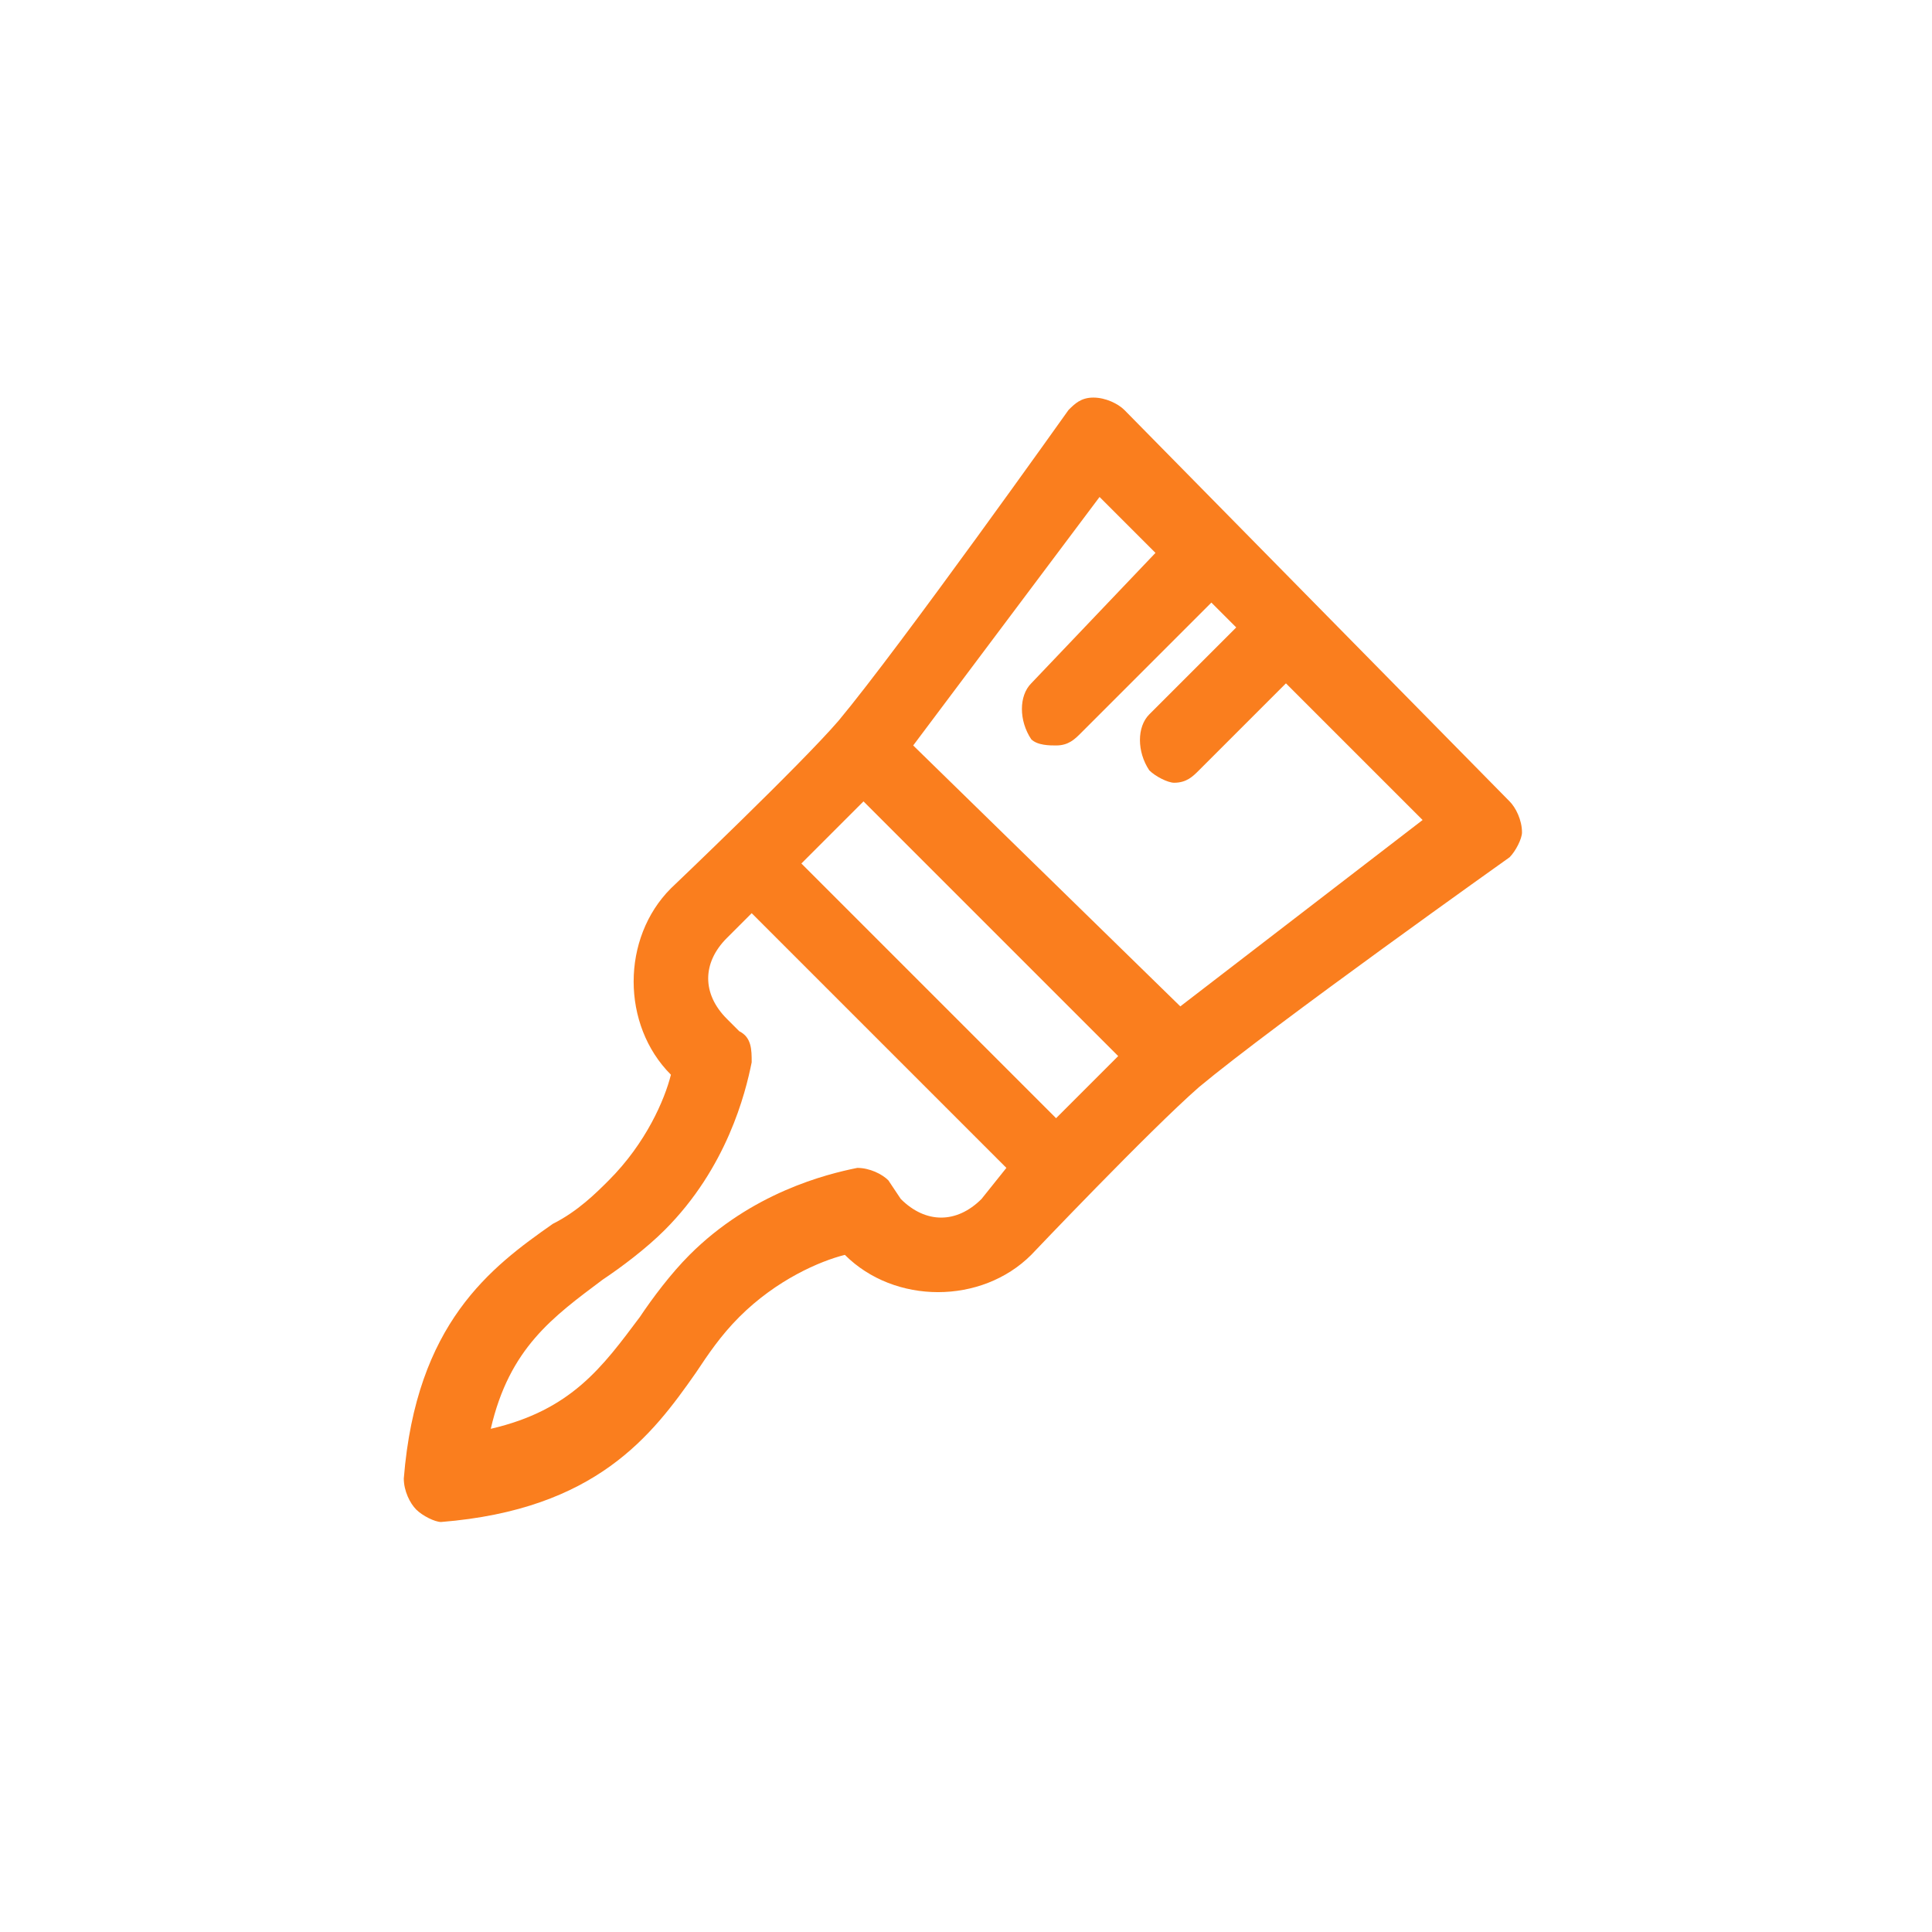 <?xml version="1.0" encoding="utf-8"?>
<!-- Generator: Adobe Illustrator 26.1.0, SVG Export Plug-In . SVG Version: 6.00 Build 0)  -->
<svg version="1.1" id="Layer_1" xmlns="http://www.w3.org/2000/svg" xmlns:xlink="http://www.w3.org/1999/xlink" x="0px" y="0px"
	 viewBox="0 0 31.1 31.1" style="enable-background:new 0 0 31.1 31.1;" xml:space="preserve">
<style type="text/css">
	.st0{fill:#FA7E1E;}
</style>
<g id="a">
</g>
<path class="st0" d="M18.1,6.6c-0.1-0.1-0.3-0.2-0.5-0.2c-0.2,0-0.3,0.1-0.4,0.2c0,0-2.7,3.8-3.7,5c-0.6,0.7-2.7,2.7-2.7,2.7
	c-0.8,0.8-0.8,2.2,0,3l0,0c-0.1,0.4-0.4,1.1-1,1.7c-0.2,0.2-0.5,0.5-0.9,0.7c-1,0.7-2.2,1.6-2.4,4.1c0,0.2,0.1,0.4,0.2,0.5
	c0.1,0.1,0.3,0.2,0.4,0.2c0,0,0,0,0,0c2.5-0.2,3.4-1.4,4.1-2.4c0.2-0.3,0.4-0.6,0.7-0.9c0.6-0.6,1.3-0.9,1.7-1l0,0
	c0.8,0.8,2.2,0.8,3,0c0,0,1.9-2,2.7-2.7c1.2-1,5-3.7,5-3.7c0.1-0.1,0.2-0.3,0.2-0.4c0-0.2-0.1-0.4-0.2-0.5L18.1,6.6z M13.9,12.9
	L18,17l-1,1l-4.1-4.1L13.9,12.9z M15.8,19.3c-0.4,0.4-0.9,0.4-1.3,0L14.3,19c-0.1-0.1-0.3-0.2-0.5-0.2c-0.5,0.1-1.7,0.4-2.7,1.4
	c-0.3,0.3-0.6,0.7-0.8,1c-0.6,0.8-1.1,1.5-2.4,1.8c0.3-1.3,1-1.8,1.8-2.4c0.3-0.2,0.7-0.5,1-0.8c1-1,1.3-2.2,1.4-2.7
	c0-0.2,0-0.4-0.2-0.5l-0.2-0.2c-0.4-0.4-0.4-0.9,0-1.3l0.4-0.4l4.1,4.1L15.8,19.3z M19,16.2L14.7,12l3-4l0.9,0.9L16.6,11
	c-0.2,0.2-0.2,0.6,0,0.9C16.7,12,16.9,12,17,12c0.2,0,0.3-0.1,0.4-0.2l2.1-2.1l0.4,0.4l-1.4,1.4c-0.2,0.2-0.2,0.6,0,0.9
	c0.1,0.1,0.3,0.2,0.4,0.2c0.2,0,0.3-0.1,0.4-0.2l1.4-1.4l2.2,2.2L19,16.2z"/>
</svg>
